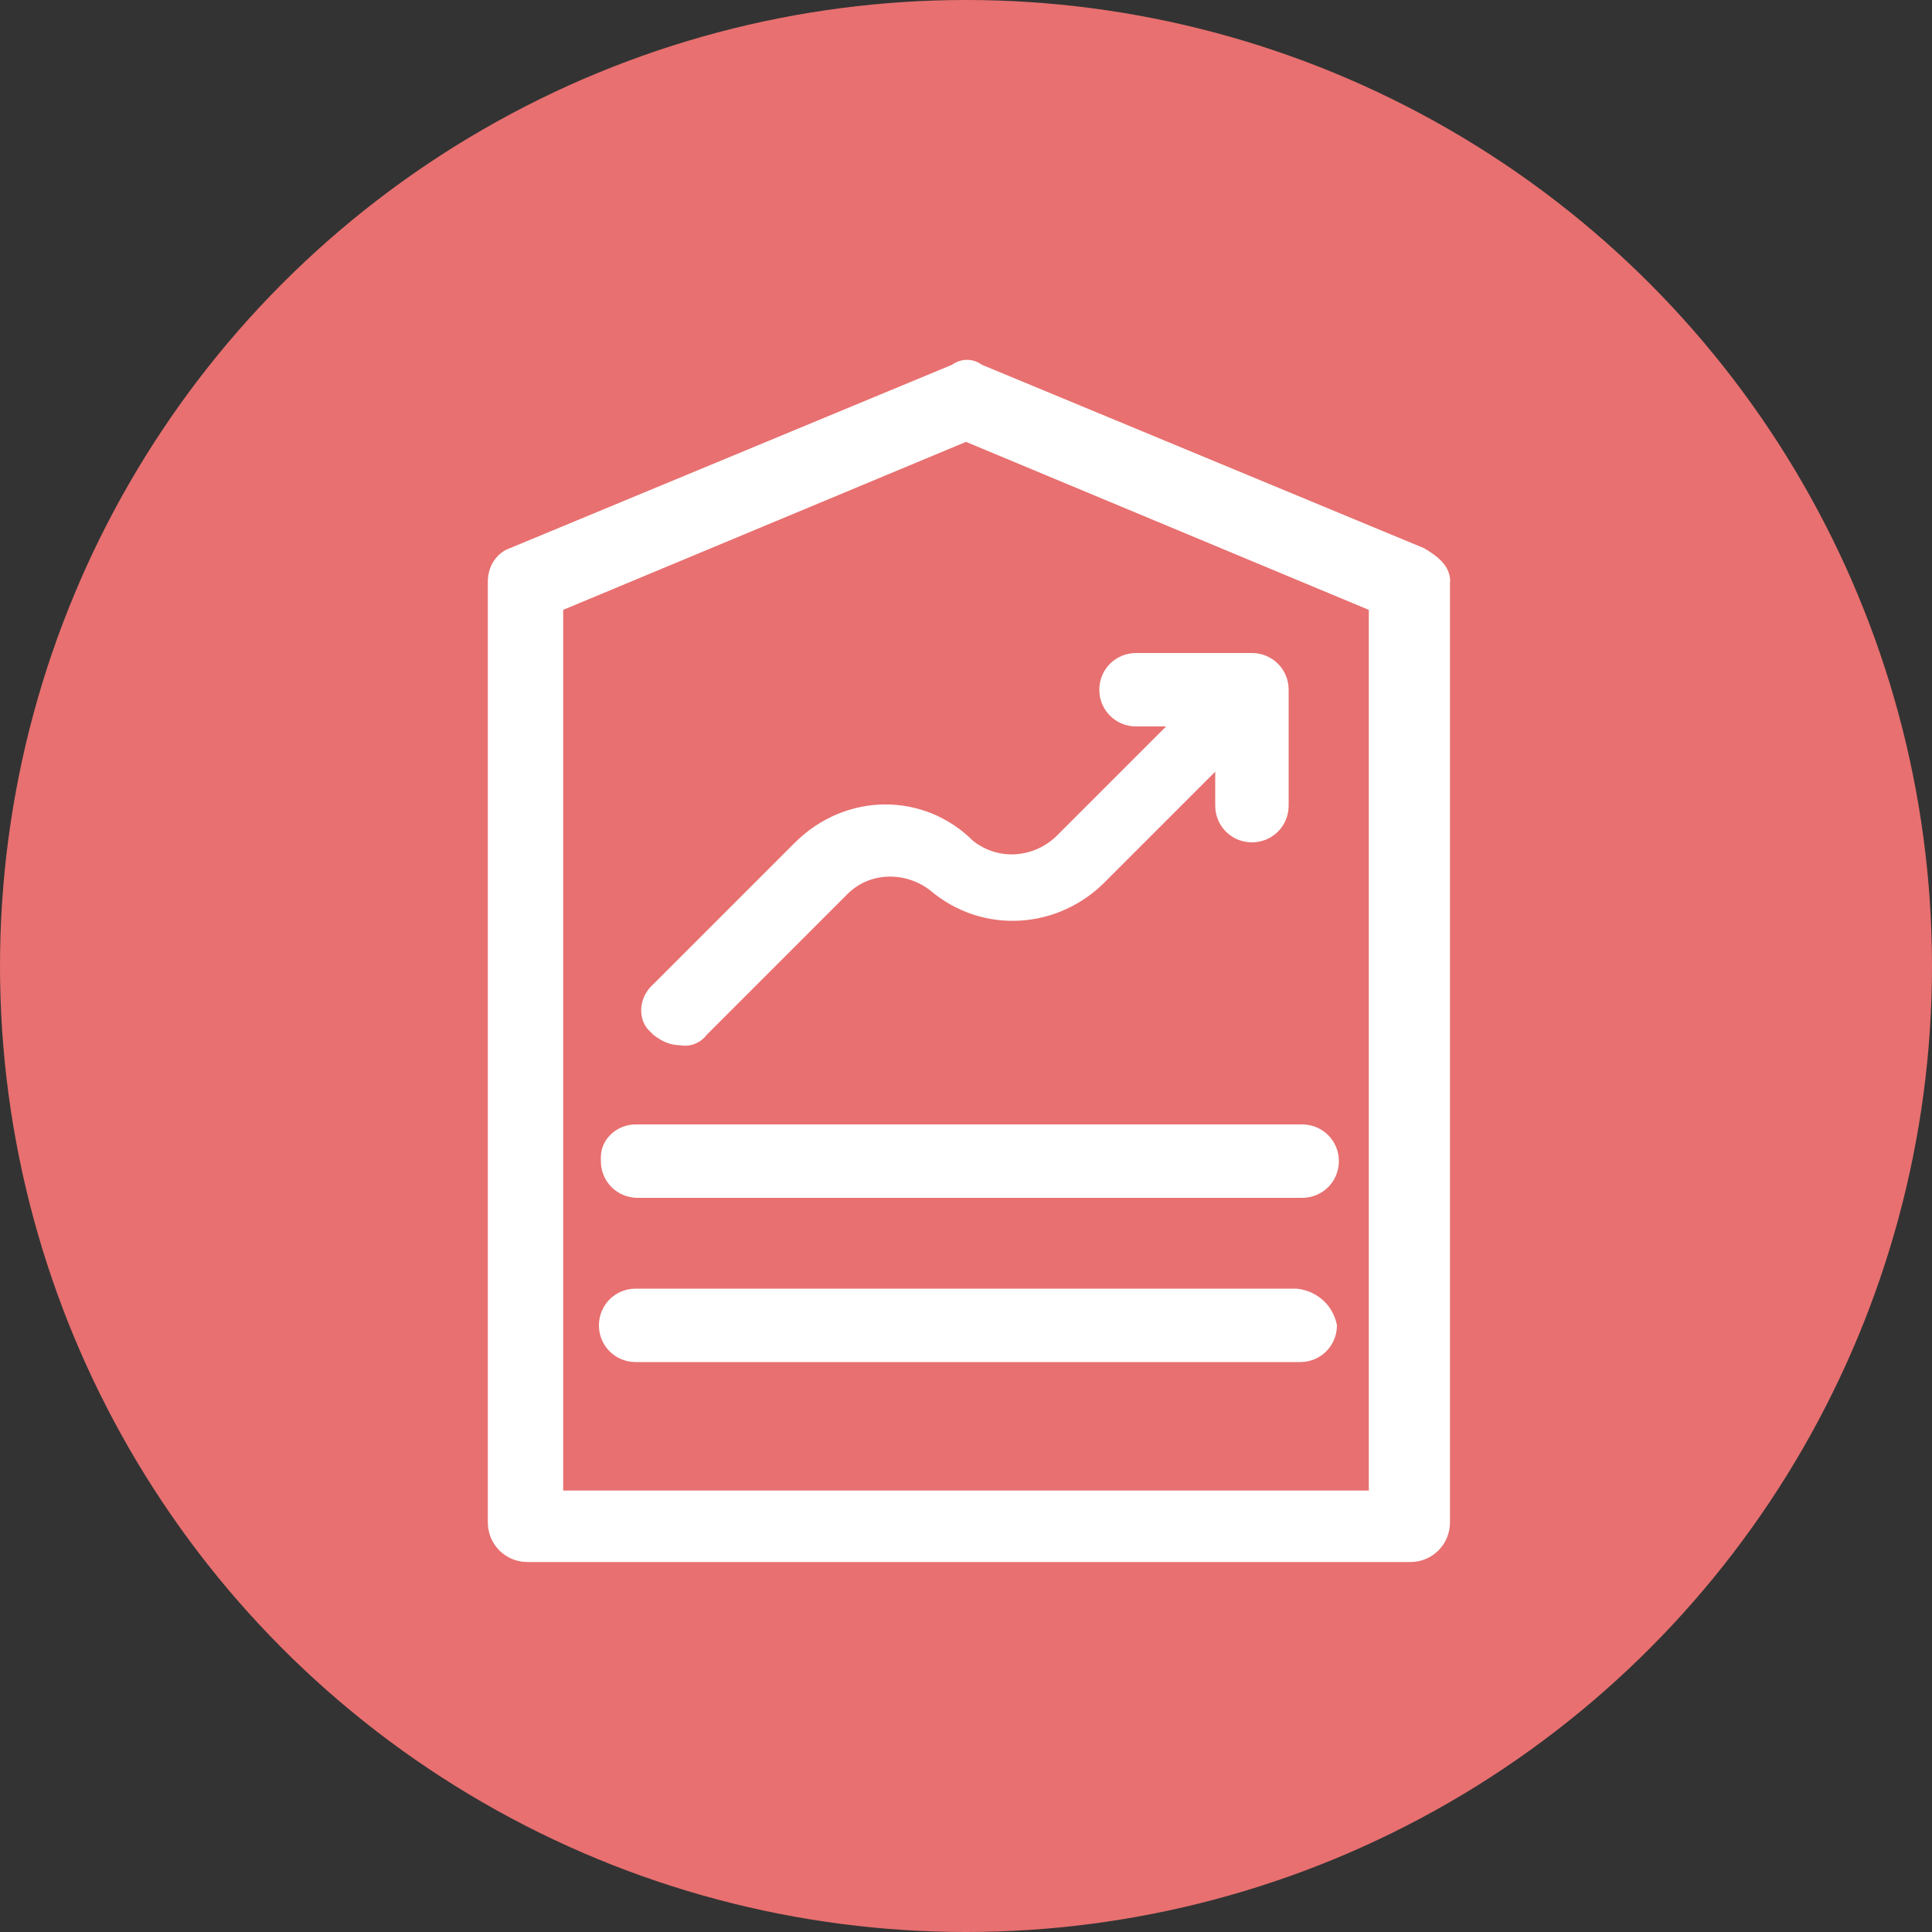<?xml version="1.0" encoding="utf-8"?>
<!-- Generator: Adobe Illustrator 23.0.1, SVG Export Plug-In . SVG Version: 6.00 Build 0)  -->
<svg version="1.1" id="Ebene_1" xmlns="http://www.w3.org/2000/svg" xmlns:xlink="http://www.w3.org/1999/xlink" x="0px" y="0px"
	 viewBox="0 0 100 100" style="enable-background:new 0 0 100 100;" xml:space="preserve">
<rect x="0" y="0" width="100" height="100" fill="#333333" stroke="none"/>
<style type="text/css">
	.st0{fill:#E87070;}
	.st1{fill:#FFFFFF;stroke:#FFFFFF;stroke-width:0.5;stroke-miterlimit:10;}
	.st2{fill:#FFFFFF;stroke:#FFFFFF;stroke-width:0.2;stroke-miterlimit:10;}
</style>
<title>icon-produkt-leistungen</title>
<circle class="st0" cx="50" cy="50" r="50"/>
<path class="st1" d="M73.6,28.6l-22.9-9.5c-0.4-0.3-0.9-0.3-1.3,0l-22.9,9.5c-0.6,0.2-1,0.8-1,1.5v48.7c0,1,0.8,1.8,1.8,1.8
	c0,0,0,0,0,0H73c1,0,1.8-0.8,1.8-1.8c0,0,0,0,0,0V30.2C74.9,29.4,74.1,28.9,73.6,28.6z M71.1,77.4H28.9v-46L50,22.6l21.1,8.8V77.4z"
	/>
<path class="st2" d="M41.2,43.7L33.9,51c-0.7,0.6-0.8,1.6-0.3,2.2c0.1,0.1,0.2,0.2,0.3,0.3c0.4,0.3,0.8,0.5,1.3,0.5
	c0.5,0.1,1-0.1,1.3-0.5l7.3-7.3C45,45,46.9,45,48.2,46c2.7,2.3,6.6,2,9-0.5l5.8-5.8v2c0,1,0.8,1.8,1.8,1.8c1,0,1.8-0.8,1.8-1.8v-6
	c0-1-0.8-1.8-1.8-1.8c0,0,0,0,0,0h-6c-1,0-1.8,0.8-1.8,1.8c0,1,0.8,1.8,1.8,1.8c0,0,0,0,0,0h1.8l-5.8,5.8c-1.2,1.2-3.1,1.4-4.5,0.3
	C47.8,41.1,43.8,41.1,41.2,43.7C41.3,43.6,41.2,43.7,41.2,43.7z"/>
<path class="st2" d="M31.2,60.1c0,1,0.8,1.8,1.8,1.8c0,0,0,0,0,0h34.4c1,0,1.8-0.8,1.8-1.8c0-1-0.8-1.8-1.8-1.8H32.9
	c-0.9,0-1.7,0.7-1.7,1.6C31.2,60,31.2,60,31.2,60.1z"/>
<path class="st2" d="M67.1,66.8H32.9c-1,0-1.8,0.8-1.8,1.8c0,1,0.8,1.8,1.8,1.8h34.4c1,0,1.8-0.8,1.8-1.8c0,0,0,0,0,0
	C68.9,67.6,68.1,66.9,67.1,66.8z"/>
</svg>
